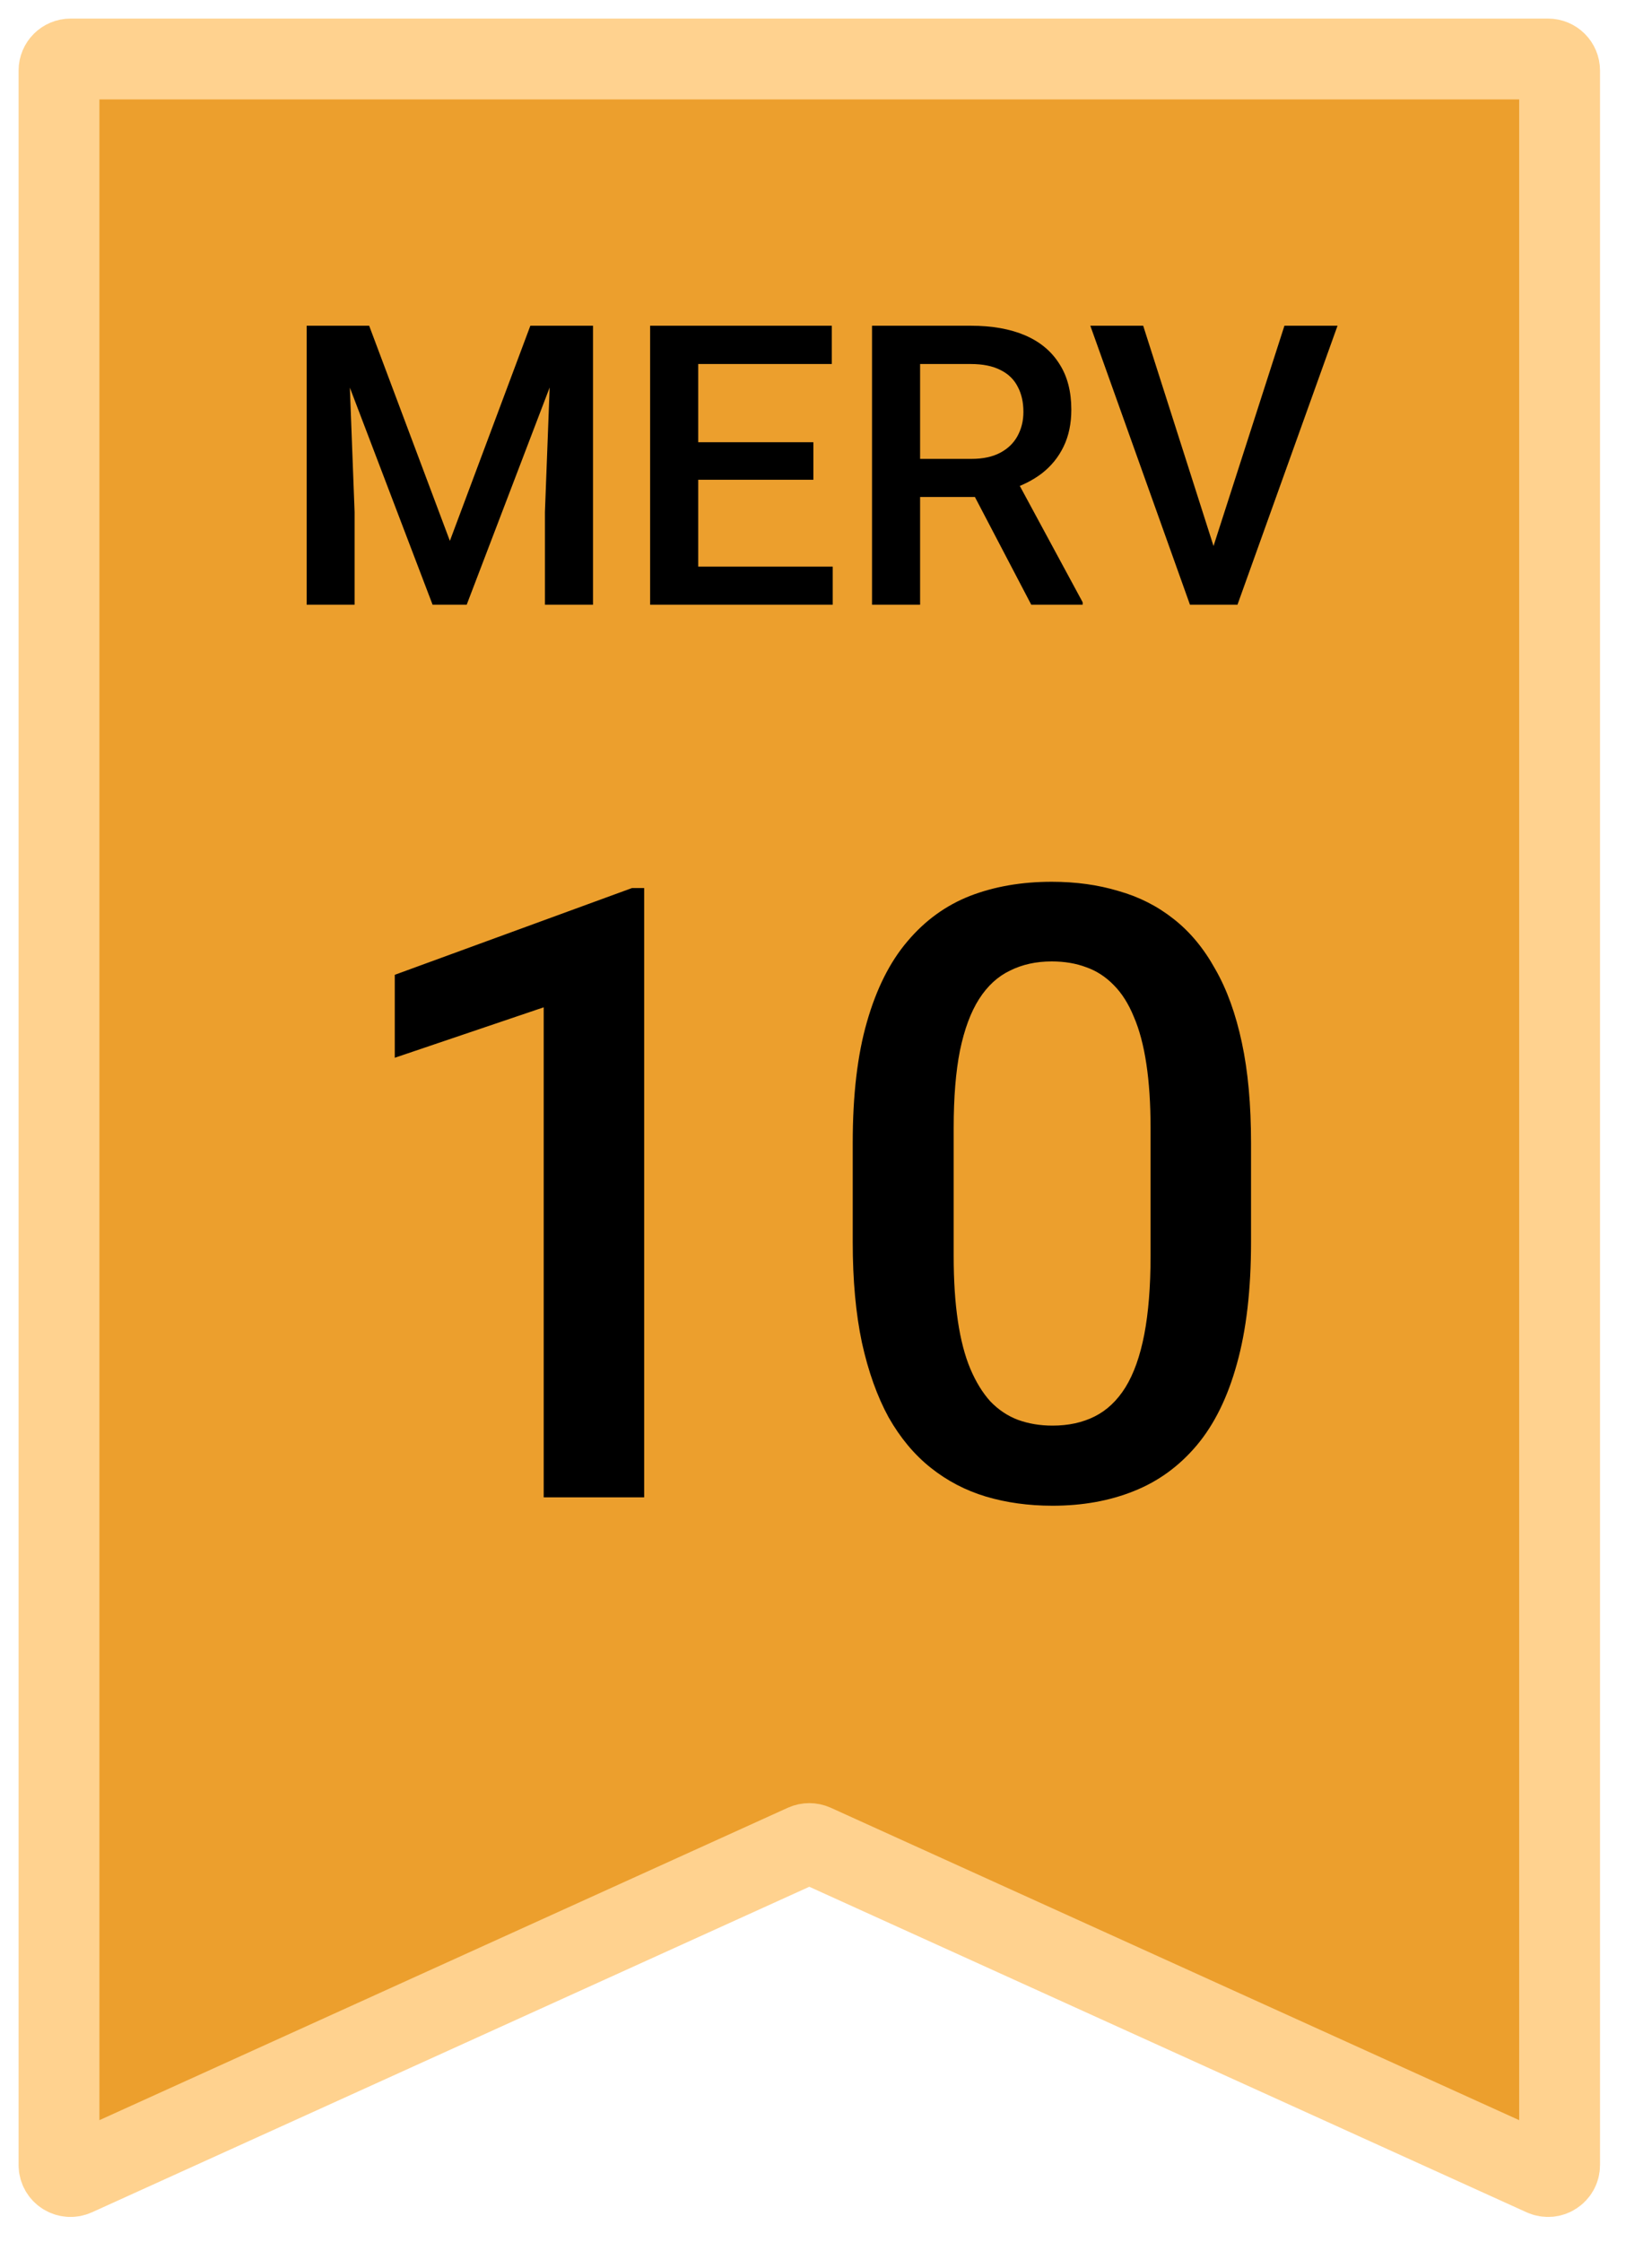 <svg width="28" height="38" viewBox="0 0 28 38" fill="none" xmlns="http://www.w3.org/2000/svg">
<path d="M26.238 1H1.196C1.088 1 1 1.088 1 1.196V36.696C1 36.839 1.147 36.933 1.277 36.874L13.636 31.265C13.687 31.242 13.746 31.242 13.798 31.265L26.157 36.874C26.287 36.933 26.434 36.839 26.434 36.696V1.196C26.434 1.088 26.346 1 26.238 1Z" fill="#EC9F2D" stroke="#FFD28F" stroke-width="1.37"/>
<path d="M5.53 5.521H6.257L7.625 9.168L8.989 5.521H9.716L7.91 10.25H7.332L5.53 5.521ZM5.198 5.521H5.89L6.01 8.678V10.25H5.198V5.521ZM9.356 5.521H10.051V10.25H9.236V8.678L9.356 5.521ZM14.114 9.604V10.25H11.604V9.604H14.114ZM11.834 5.521V10.25H11.019V5.521H11.834ZM13.786 7.496V8.132H11.604V7.496H13.786ZM14.098 5.521V6.17H11.604V5.521H14.098ZM14.78 5.521H16.453C16.812 5.521 17.119 5.575 17.372 5.683C17.625 5.791 17.819 5.952 17.953 6.164C18.09 6.374 18.158 6.634 18.158 6.943C18.158 7.179 18.115 7.387 18.028 7.567C17.942 7.747 17.819 7.898 17.661 8.022C17.503 8.143 17.315 8.237 17.096 8.304L16.849 8.424H15.345L15.339 7.778H16.466C16.661 7.778 16.823 7.743 16.953 7.674C17.083 7.605 17.18 7.511 17.245 7.392C17.312 7.27 17.346 7.134 17.346 6.982C17.346 6.818 17.314 6.675 17.249 6.554C17.186 6.43 17.088 6.336 16.956 6.271C16.824 6.204 16.656 6.17 16.453 6.17H15.595V10.25H14.78V5.521ZM17.479 10.25L16.368 8.126L17.223 8.122L18.35 10.208V10.25H17.479ZM20.526 9.386L21.77 5.521H22.67L20.974 10.25H20.367L20.526 9.386ZM19.376 5.521L20.61 9.386L20.779 10.25H20.169L18.48 5.521H19.376Z" fill="black"/>
<path d="M10.918 15.052V25.38H9.215V17.074L6.691 17.929V16.523L10.713 15.052H10.918ZM21.204 19.371V21.054C21.204 21.86 21.124 22.548 20.964 23.118C20.808 23.684 20.582 24.143 20.285 24.497C19.988 24.85 19.633 25.109 19.218 25.274C18.808 25.439 18.348 25.522 17.839 25.522C17.434 25.522 17.057 25.47 16.708 25.366C16.364 25.262 16.053 25.1 15.775 24.878C15.497 24.657 15.259 24.372 15.061 24.023C14.868 23.67 14.717 23.248 14.609 22.758C14.505 22.267 14.453 21.7 14.453 21.054V19.371C14.453 18.561 14.533 17.878 14.694 17.321C14.854 16.761 15.082 16.306 15.379 15.957C15.676 15.604 16.03 15.347 16.44 15.186C16.854 15.026 17.316 14.946 17.825 14.946C18.235 14.946 18.612 14.998 18.956 15.102C19.305 15.2 19.616 15.358 19.89 15.575C20.168 15.792 20.403 16.075 20.596 16.424C20.794 16.768 20.945 17.185 21.049 17.675C21.153 18.16 21.204 18.726 21.204 19.371ZM19.501 21.294V19.117C19.501 18.707 19.477 18.346 19.43 18.035C19.383 17.72 19.312 17.453 19.218 17.236C19.128 17.015 19.015 16.836 18.879 16.699C18.742 16.558 18.586 16.456 18.412 16.395C18.238 16.329 18.042 16.296 17.825 16.296C17.561 16.296 17.326 16.348 17.118 16.452C16.911 16.551 16.737 16.711 16.595 16.933C16.454 17.154 16.345 17.446 16.27 17.809C16.199 18.167 16.164 18.603 16.164 19.117V21.294C16.164 21.709 16.188 22.074 16.235 22.39C16.282 22.706 16.352 22.977 16.447 23.203C16.541 23.424 16.654 23.608 16.786 23.754C16.923 23.896 17.078 24 17.253 24.066C17.432 24.131 17.627 24.164 17.839 24.164C18.108 24.164 18.346 24.113 18.553 24.009C18.761 23.905 18.935 23.74 19.076 23.514C19.218 23.283 19.324 22.984 19.395 22.616C19.465 22.249 19.501 21.808 19.501 21.294Z" fill="black"/>
</svg>
